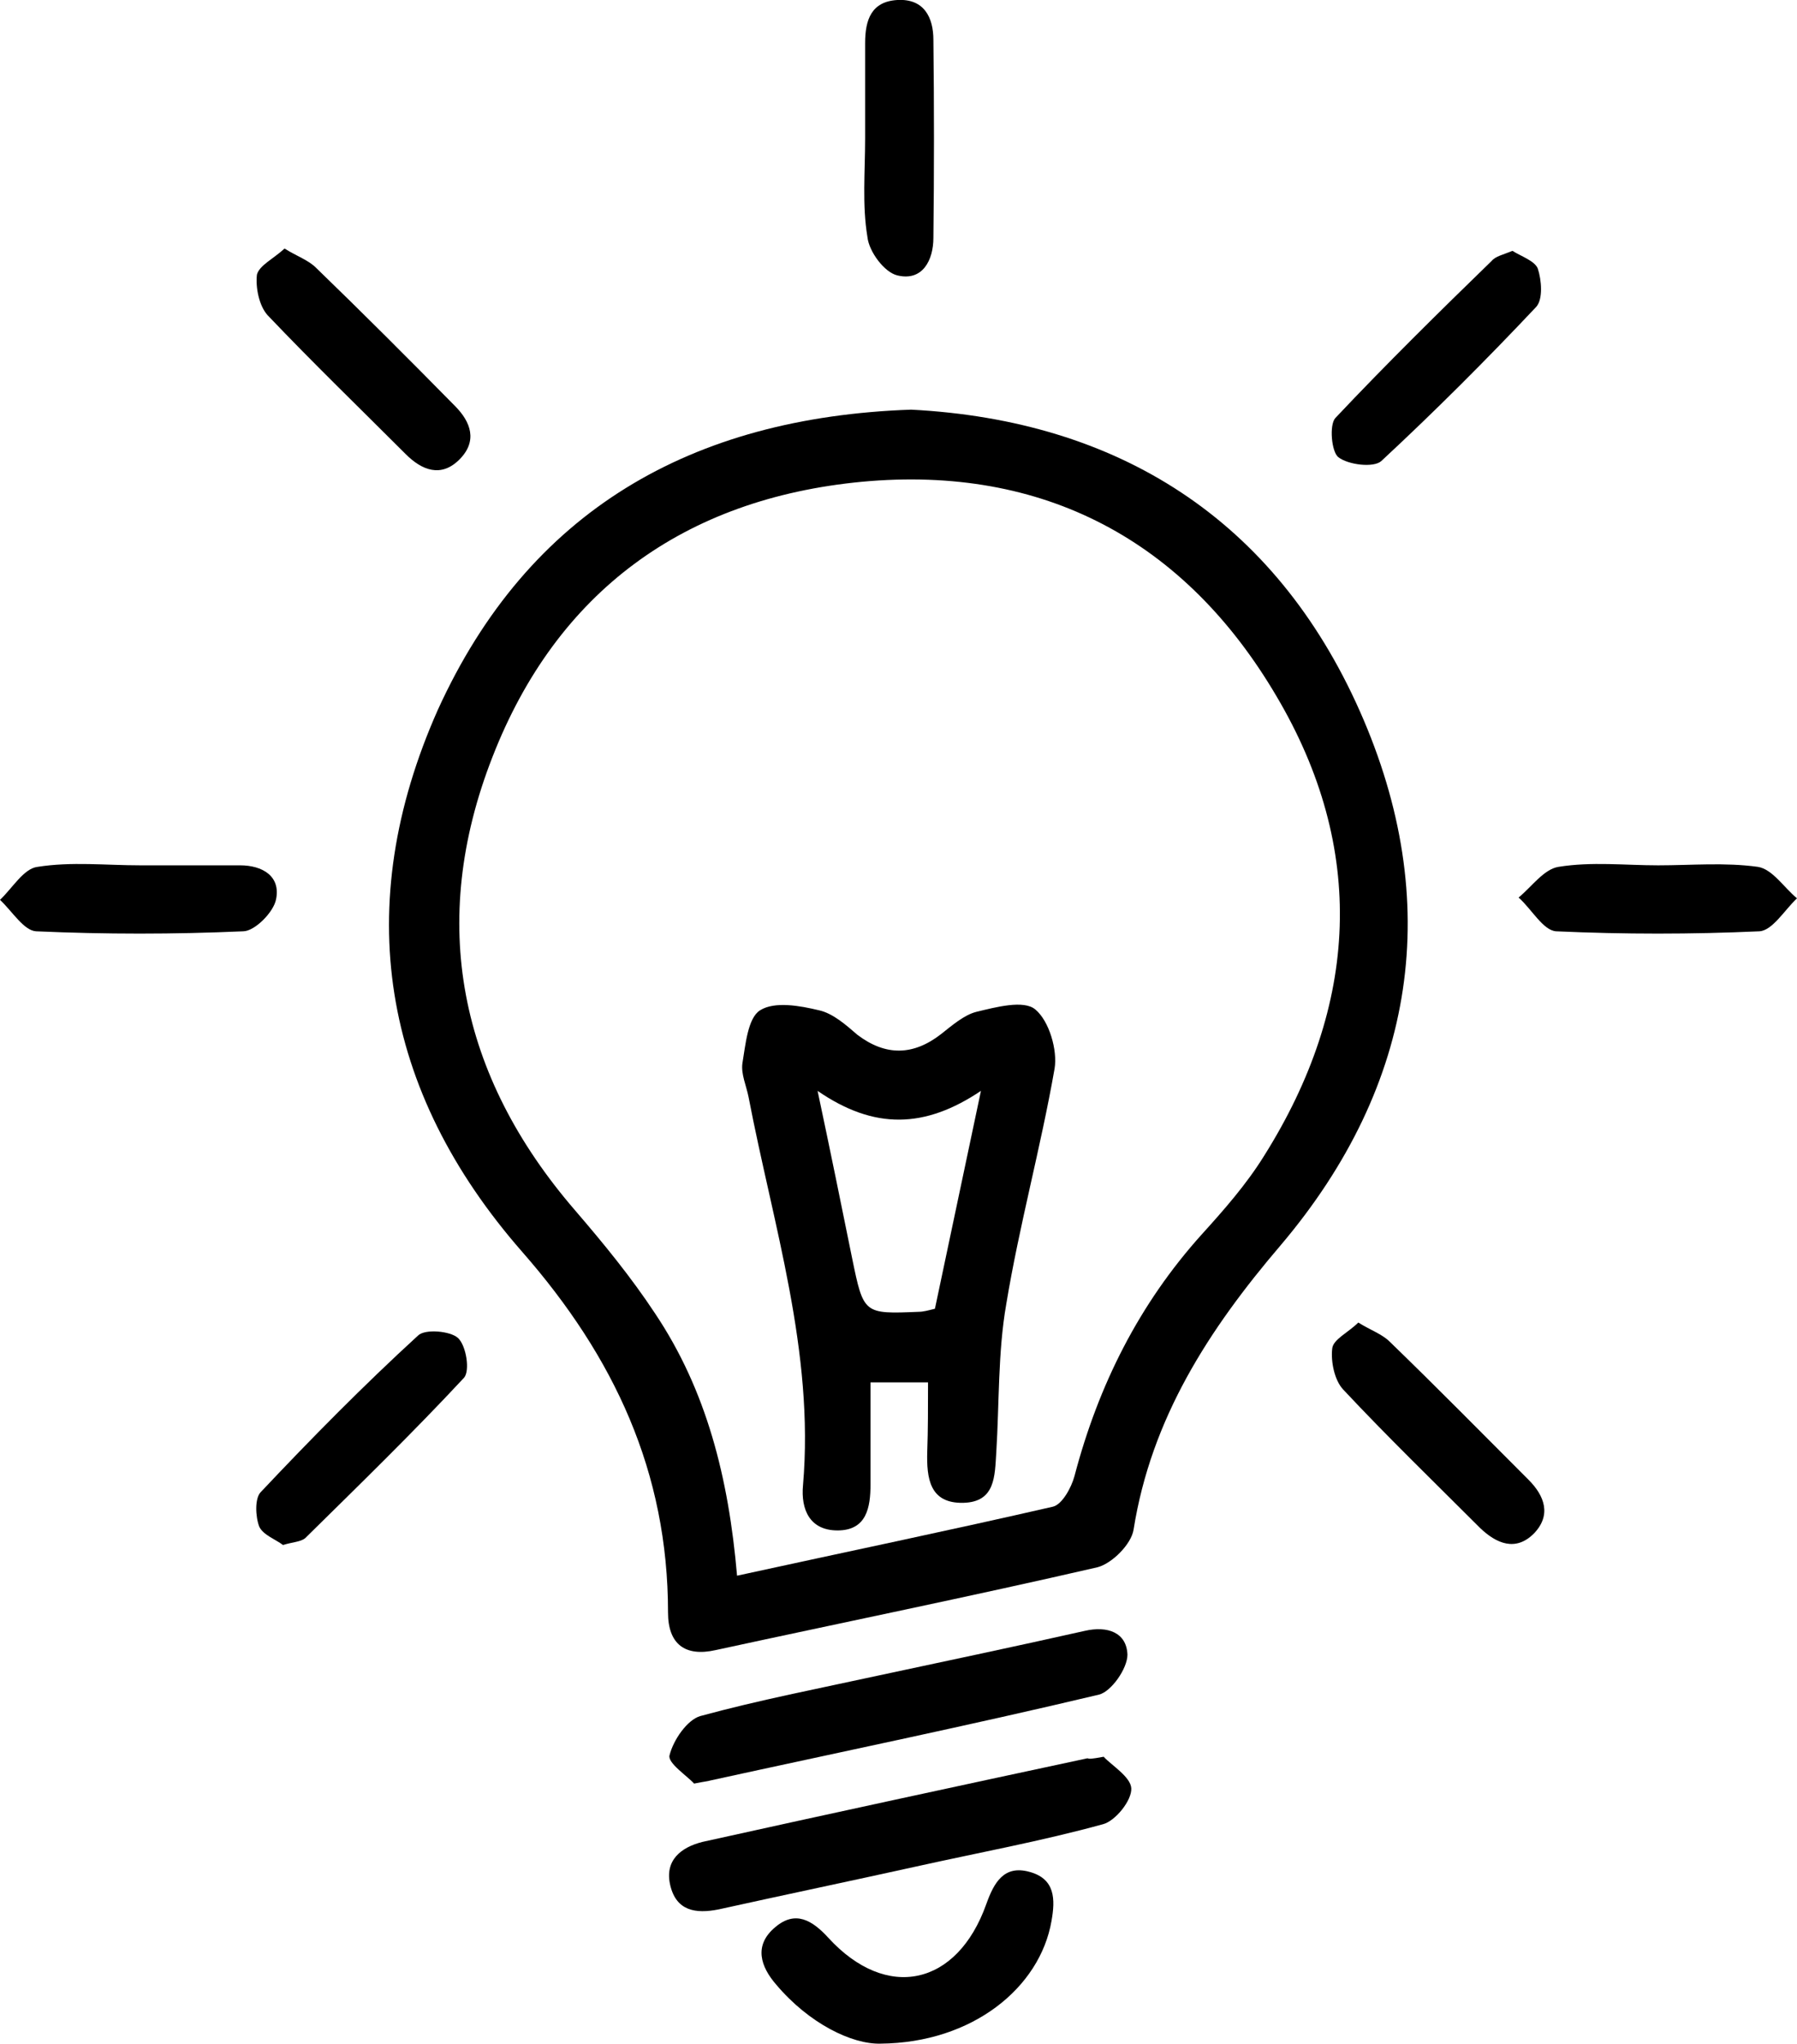 <?xml version="1.0" encoding="utf-8"?>
<!-- Generator: Adobe Illustrator 23.0.2, SVG Export Plug-In . SVG Version: 6.00 Build 0)  -->
<svg version="1.1" id="Layer_1" xmlns="http://www.w3.org/2000/svg" xmlns:xlink="http://www.w3.org/1999/xlink" x="0px" y="0px"
	 viewBox="0 0 234.3 266.4" style="enable-background:new 0 0 234.3 266.4;" xml:space="preserve">
<style type="text/css">
	.st0{fill:#060606;}
	.st1{fill:#050505;}
	.st2{fill:#040404;}
	.st3{fill:none;stroke:#000000;stroke-width:6.5;stroke-linecap:round;stroke-linejoin:round;stroke-miterlimit:10;}
	.st4{fill:#010101;}
	.st5{fill:#030303;}
	.st6{fill:#020202;}
	.st7{stroke:#000000;stroke-width:3;stroke-miterlimit:10;}
</style>
<g>
	<path d="M118.8,53.4c27,1.4,47.4,14.3,58.5,39.3c11,24.8,7.4,48.7-10.3,69.6c-9.4,11-16.9,22.6-19.2,37.1c-0.3,1.9-2.8,4.4-4.7,4.9
		c-16.5,3.8-33.2,7.2-49.8,10.8c-4,0.9-6.2-0.8-6.2-4.9c0-18.3-7-33.3-19-47c-18.4-21-22.4-45.1-11-70.7
		C68.9,66.6,90.1,54.4,118.8,53.4z M96.1,205.4c14.2-3.1,27.7-5.9,41.2-9c1.2-0.3,2.4-2.5,2.8-4c3.1-11.8,8.4-22.4,16.6-31.5
		c2.9-3.2,5.8-6.5,8.1-10.2c12.4-19.7,13.4-40.1,1.6-60c-11.9-20.2-30.3-30.1-54-27.9C89.2,65,72.6,77.1,64.2,98.7
		c-8.4,21.5-4.4,41.5,10.8,59.1c3.7,4.3,7.3,8.7,10.4,13.4C92.1,181.2,95,192.6,96.1,205.4z"/>
	<path d="M143.9,229c1,1.1,3.5,2.6,3.6,4.1c0.1,1.6-2.1,4.3-3.7,4.7c-8,2.2-16.2,3.7-24.3,5.5c-8.6,1.9-17.2,3.7-25.8,5.6
		c-3,0.6-5.5,0.2-6.3-3.1c-0.8-3.3,1.4-5,4.2-5.7c16.7-3.7,33.4-7.3,50.2-10.9C142,229.3,142.3,229.3,143.9,229z"/>
	<path d="M90.5,232.5c-0.9-1-3.5-2.7-3.2-3.7c0.5-2,2.3-4.6,4-5.1c7.7-2.1,15.5-3.6,23.3-5.3c8.9-1.9,17.9-3.8,26.8-5.8
		c3-0.7,5.5,0.2,5.6,3.1c0,1.8-2.1,4.8-3.7,5.2c-16.8,4-33.8,7.5-50.7,11.2C92.3,232.2,92,232.2,90.5,232.5z"/>
	<path d="M114.8,266.4c-3.7,0.1-9.3-2.6-13.6-7.7c-2-2.3-3-5.1-0.1-7.5c2.6-2.2,4.8-0.9,6.9,1.4c7.6,8.3,16.8,6.3,20.6-4.4
		c1-2.8,2.3-5.1,5.6-4.2c3.4,0.9,3.4,3.6,2.9,6.4C135.6,259.1,126.8,266.3,114.8,266.4z"/>
	<path d="M37.1,32.4c1.6,1,3.1,1.5,4.1,2.5c6.1,5.9,12.1,11.9,18.1,18c2.1,2.1,3,4.6,0.6,7c-2.4,2.4-4.9,1.4-7-0.7
		c-6-6-12.1-11.9-18-18.1c-1.1-1.2-1.6-3.6-1.4-5.3C33.8,34.6,35.7,33.7,37.1,32.4z"/>
	<path d="M177.1,172.4c1.6,1,3.1,1.5,4.1,2.5c6.1,5.9,12.1,12,18.1,18c2.1,2.1,3,4.6,0.7,7c-2.4,2.4-4.9,1.3-7-0.7
		c-6-6-12.1-11.9-17.9-18.1c-1.1-1.2-1.6-3.6-1.4-5.3C173.8,174.6,175.8,173.7,177.1,172.4z"/>
	<path d="M112.8,18c0-4.1,0-8.3,0-12.4c0-3,0.8-5.4,4.2-5.6c3.5-0.2,4.7,2.3,4.7,5.2c0.1,8.6,0.1,17.2,0,25.8c0,2.9-1.4,5.7-4.7,4.9
		c-1.7-0.4-3.7-3.1-3.9-5C112.4,26.7,112.8,22.4,112.8,18z"/>
	<path d="M216.2,112.8c4.3,0,8.7-0.4,13,0.2c1.9,0.3,3.4,2.7,5.1,4.1c-1.6,1.5-3.2,4.2-4.9,4.3c-8.8,0.4-17.7,0.4-26.5,0
		c-1.7-0.1-3.2-2.9-4.9-4.4c1.7-1.4,3.3-3.7,5.2-4C207.5,112.3,211.9,112.8,216.2,112.8z"/>
	<path d="M18.3,112.8c4.3,0,8.7,0,13,0c2.9,0,5.3,1.4,4.7,4.4c-0.3,1.7-2.8,4.2-4.3,4.2c-9,0.4-18,0.4-27,0
		c-1.6-0.1-3.1-2.6-4.7-4.1c1.6-1.5,3.1-4.1,4.9-4.3C9.3,112.3,13.8,112.8,18.3,112.8z"/>
	<path d="M36.9,201.4c-0.9-0.7-2.6-1.3-3.1-2.4c-0.5-1.3-0.6-3.7,0.2-4.5c6.6-7,13.4-13.9,20.5-20.4c0.9-0.9,4.2-0.6,5.2,0.3
		c1.1,1,1.6,4.3,0.8,5.2c-6.7,7.2-13.7,14-20.7,20.9C39.2,201,38.2,201,36.9,201.4z"/>
	<path d="M197.2,32.7c1.1,0.7,2.9,1.3,3.3,2.3c0.5,1.5,0.7,4-0.2,5c-6.5,6.9-13.2,13.6-20.2,20.1c-1,0.9-4.3,0.5-5.6-0.5
		c-0.9-0.7-1.2-4.2-0.4-5.1c6.6-7,13.5-13.8,20.4-20.5C195,33.4,196,33.2,197.2,32.7z"/>
	<path d="M121,180.2c-2.6,0-4.7,0-7.5,0c0,4.5,0,8.9,0,13.3c0,3-0.5,6-4.3,6c-3.6,0-4.8-2.7-4.5-5.9c1.5-17.4-3.9-33.9-7.1-50.6
		c-0.3-1.5-1-3-0.8-4.4c0.4-2.4,0.7-5.9,2.3-6.9c1.9-1.2,5.2-0.6,7.7,0c1.8,0.4,3.5,1.9,5,3.2c3.7,2.8,7.3,2.7,10.9-0.1
		c1.4-1.1,3-2.5,4.6-2.9c2.5-0.6,6.2-1.6,7.7-0.3c1.8,1.5,2.9,5.3,2.5,7.7c-1.8,10.3-4.6,20.4-6.3,30.7c-1.1,6.3-0.9,12.9-1.3,19.3
		c-0.2,3.1-0.1,6.5-4.3,6.6c-4.4,0.1-4.8-3.2-4.7-6.7C121,186.4,121,183.4,121,180.2z M127.9,142.2c-7.3,4.9-13.9,5.1-21.3,0
		c1.7,8,3.1,14.9,4.5,21.8c1.5,7.3,1.5,7.3,8.7,7c0.6,0,1.3-0.2,2.1-0.4C123.8,161.6,125.7,152.6,127.9,142.2z"/>
</g>
</svg>
